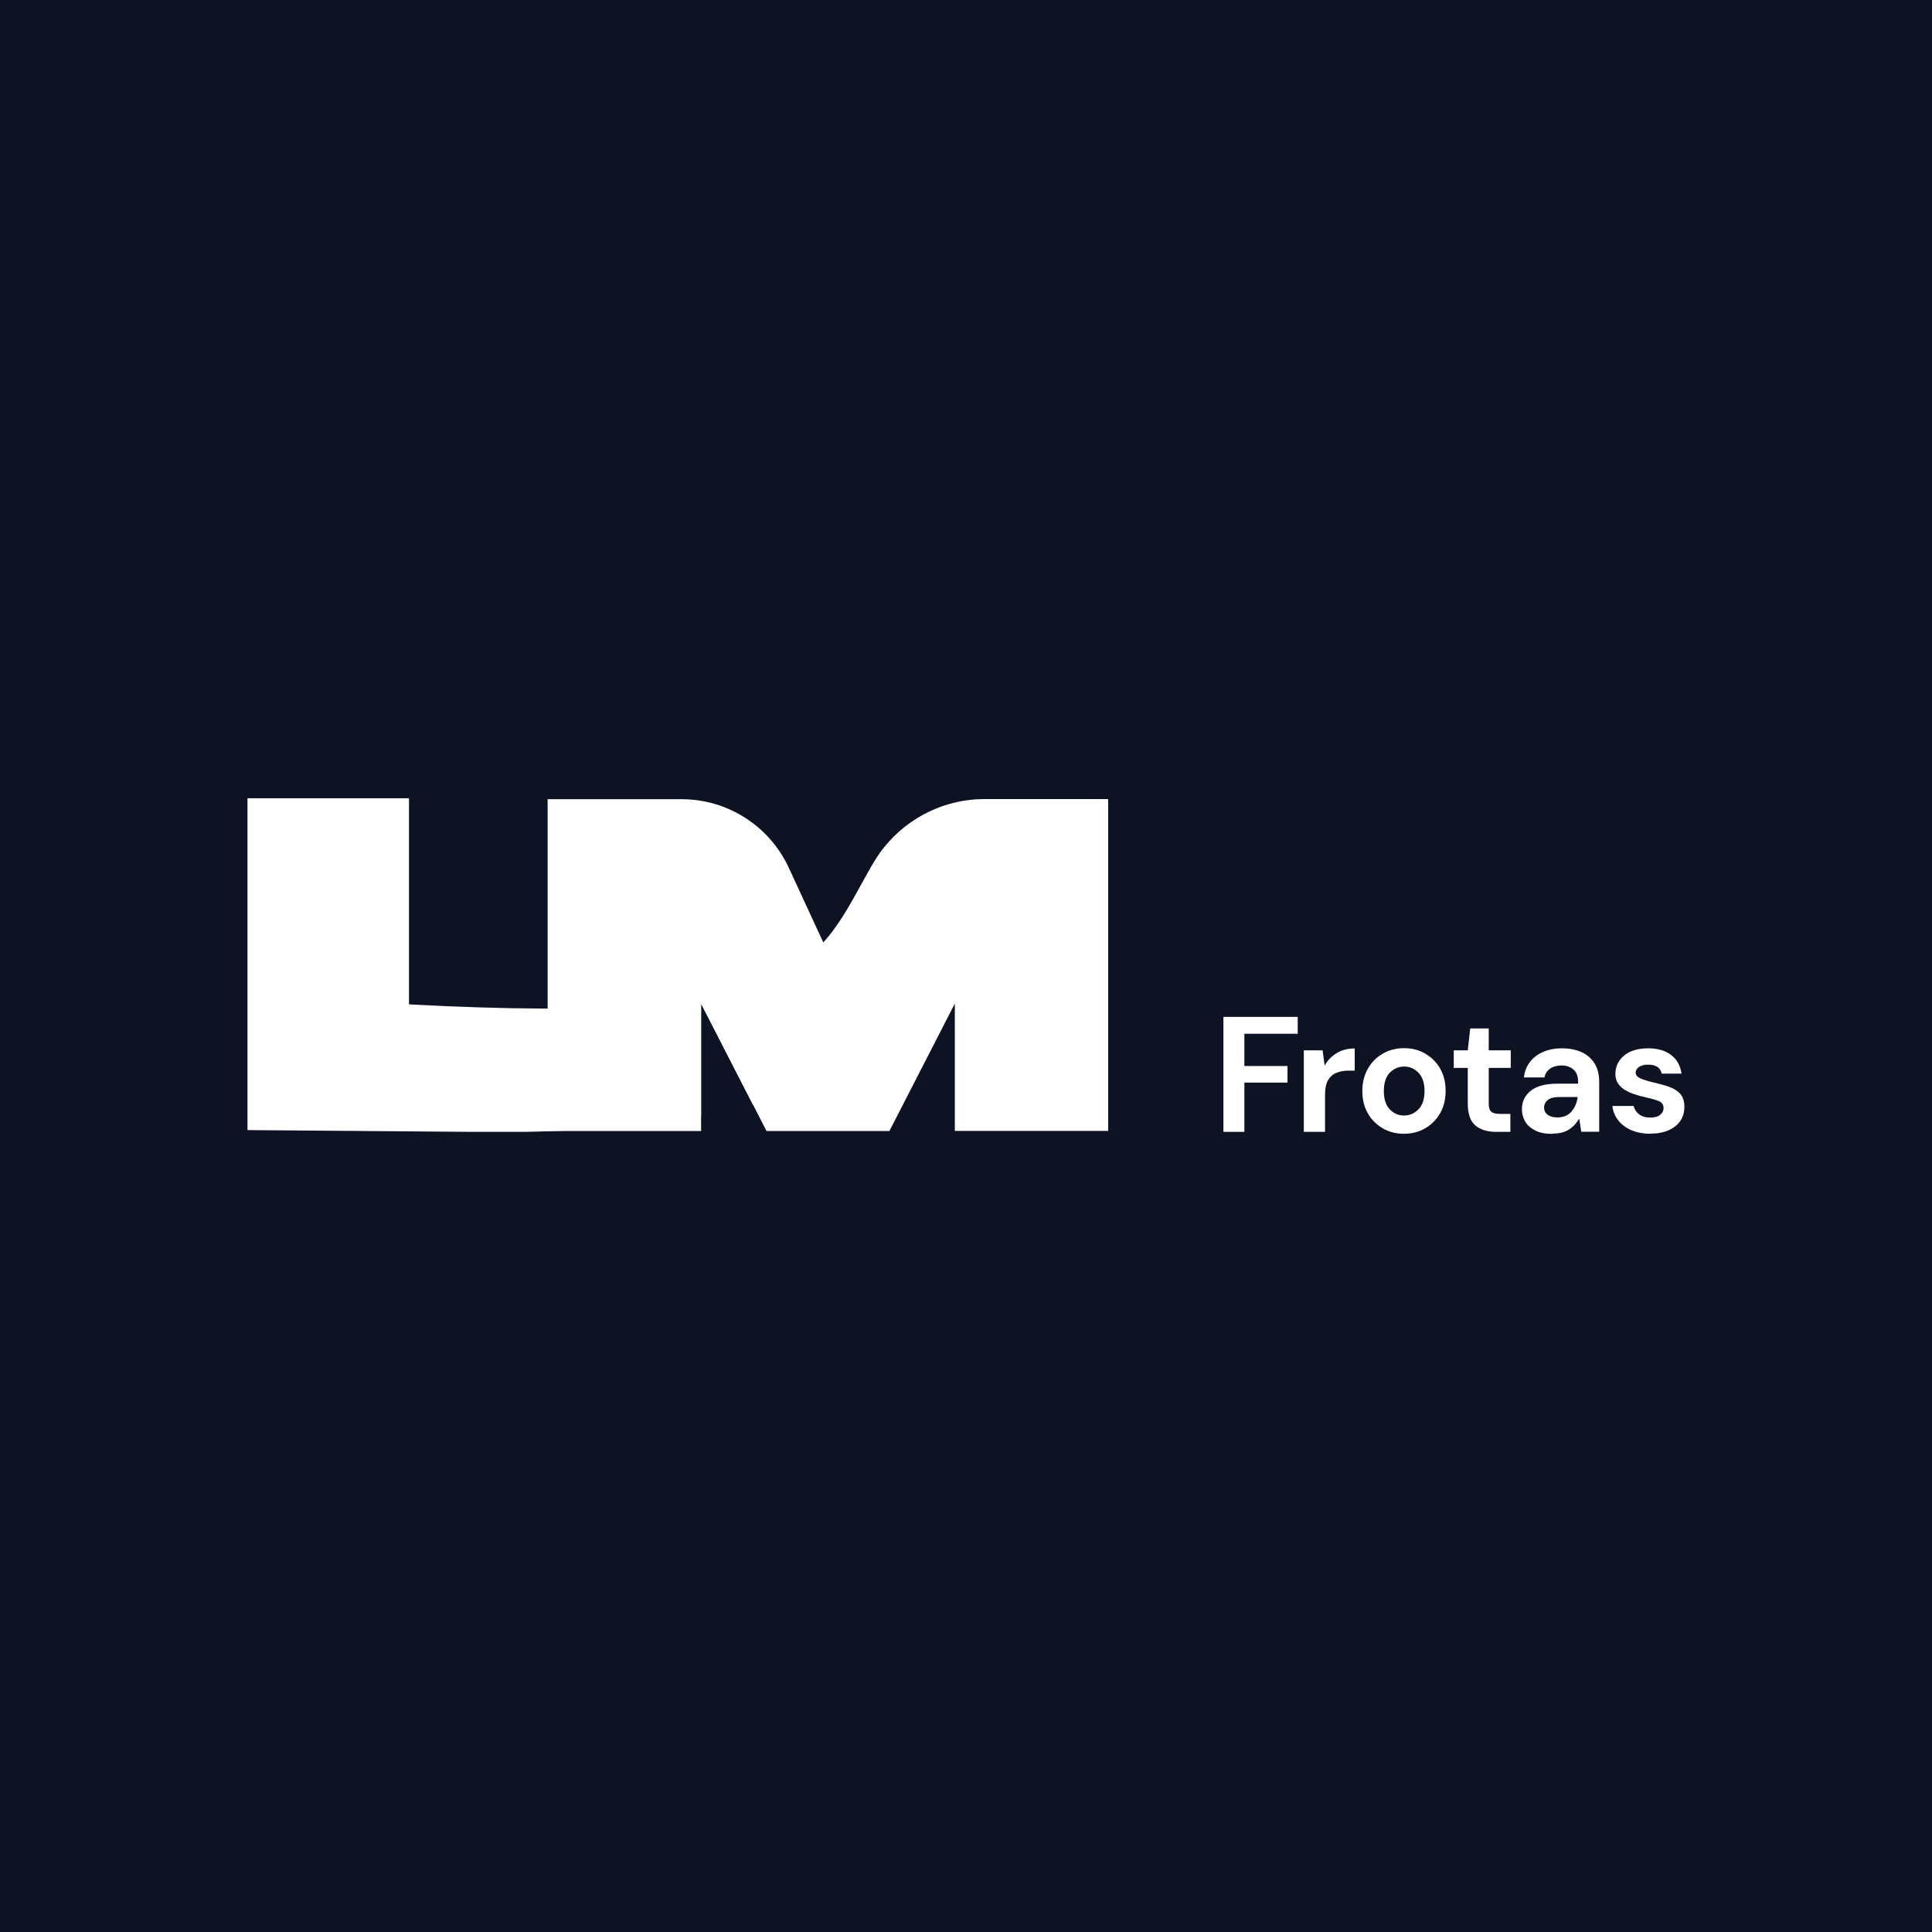 <?xml version="1.0" encoding="UTF-8"?><svg id="Camada_1" xmlns="http://www.w3.org/2000/svg" viewBox="0 0 142 142"><defs><style>.cls-1,.cls-2{fill:#fff;}.cls-3{fill:#0e1324;}.cls-3,.cls-2{stroke-width:0px;}</style></defs><rect class="cls-3" width="142" height="142"/><path class="cls-2" d="m70.18,83.13v-9.37l-4.81,9.37h-9.03l-4.81-9.37v9.37h-11.28v-24.39h9.84c3.39,0,6.47,1.97,7.89,5.05l2.86,6.19,3.08-6.06c1.62-3.18,4.88-5.19,8.45-5.19h9.08v24.39h-11.28Z"/><path class="cls-1" d="m18.19,58.67h0v24.39l16.42.13h3.95c5.16-.09,9.44-.53,12.97-1.19v-8.23l3.78,7.37c12.76-3.5,13.19-10.2,13.19-10.2l-4.43-7.31c-4.09,7.1-4.4,11.77-34.01,10.19v-15.15h-11.87Z"/><polygon class="cls-2" points="89.92 83.19 89.92 74.74 95.38 74.74 95.38 75.98 91.46 75.98 91.46 78.35 94.63 78.35 94.63 79.57 91.46 79.57 91.46 83.19 89.92 83.19"/><path class="cls-2" d="m95.83,83.19v-5.99h1.38l.15,1.12c.22-.39.51-.69.89-.92.37-.23.82-.34,1.32-.34v1.63h-.43c-.34,0-.64.05-.91.16-.27.1-.47.29-.62.54-.15.26-.22.62-.22,1.07v2.73h-1.55Z"/><path class="cls-2" d="m103.2,81.99c.4,0,.75-.15,1.05-.45.3-.3.45-.75.45-1.35s-.15-1.04-.45-1.35c-.3-.3-.64-.45-1.04-.45s-.76.15-1.06.45c-.29.3-.44.75-.44,1.35s.15,1.04.44,1.35c.29.3.64.45,1.04.45m0,1.34c-.58,0-1.1-.13-1.56-.4-.46-.27-.83-.63-1.1-1.11-.27-.47-.4-1.02-.4-1.64s.14-1.16.41-1.64c.27-.47.64-.84,1.1-1.1.46-.27.98-.4,1.56-.4s1.09.13,1.55.4c.46.27.83.63,1.1,1.1.27.47.4,1.02.4,1.64s-.13,1.17-.4,1.64c-.27.47-.64.84-1.1,1.11-.47.27-.99.4-1.56.4"/><path class="cls-2" d="m109.96,83.19c-.63,0-1.13-.15-1.51-.46-.38-.31-.57-.85-.57-1.63v-2.61h-1.03v-1.29h1.03l.18-1.61h1.36v1.61h1.62v1.29h-1.62v2.62c0,.29.06.49.19.6.12.11.34.16.65.16h.75v1.32h-1.05Z"/><path class="cls-2" d="m114.47,82.13c.44,0,.79-.15,1.03-.43.25-.29.4-.65.46-1.07h-1.32c-.41,0-.7.07-.88.22s-.27.33-.27.55c0,.23.09.41.27.54.18.13.41.19.7.19m-.35,1.21c-.52,0-.94-.08-1.27-.25-.33-.17-.58-.38-.74-.66-.16-.27-.24-.58-.24-.91,0-.56.22-1.01.65-1.35.43-.35,1.09-.52,1.96-.52h1.52v-.14c0-.41-.12-.71-.35-.91-.23-.19-.52-.29-.87-.29-.31,0-.59.07-.82.22-.23.15-.38.37-.43.66h-1.51c.04-.43.19-.81.44-1.14.25-.32.58-.57.98-.74.4-.17.85-.26,1.35-.26.85,0,1.53.21,2.02.64.49.43.74,1.03.74,1.81v3.68h-1.32l-.15-.97c-.18.32-.42.59-.74.8-.32.21-.73.31-1.23.31"/><path class="cls-2" d="m121.31,83.33c-.53,0-1-.09-1.4-.26-.4-.17-.72-.41-.97-.72-.24-.31-.39-.66-.43-1.06h1.56c.05.23.18.43.39.6.21.17.49.25.83.25s.59-.07.74-.21c.16-.14.24-.29.24-.47,0-.26-.11-.43-.34-.53-.23-.09-.54-.18-.94-.27-.26-.06-.52-.12-.78-.21-.27-.08-.51-.18-.73-.31-.22-.12-.4-.29-.54-.48-.14-.2-.21-.44-.21-.73,0-.53.21-.98.63-1.34.42-.36,1.02-.54,1.78-.54.71,0,1.27.17,1.7.5.42.33.67.78.75,1.36h-1.46c-.09-.44-.42-.66-1-.66-.29,0-.51.06-.67.17-.16.11-.24.25-.24.42s.12.32.35.42c.23.1.54.2.93.29.42.1.8.2,1.15.32.35.12.63.29.84.52.21.23.31.56.31.98,0,.37-.09.7-.29,1-.2.3-.49.53-.87.7-.38.17-.83.25-1.34.25"/></svg>